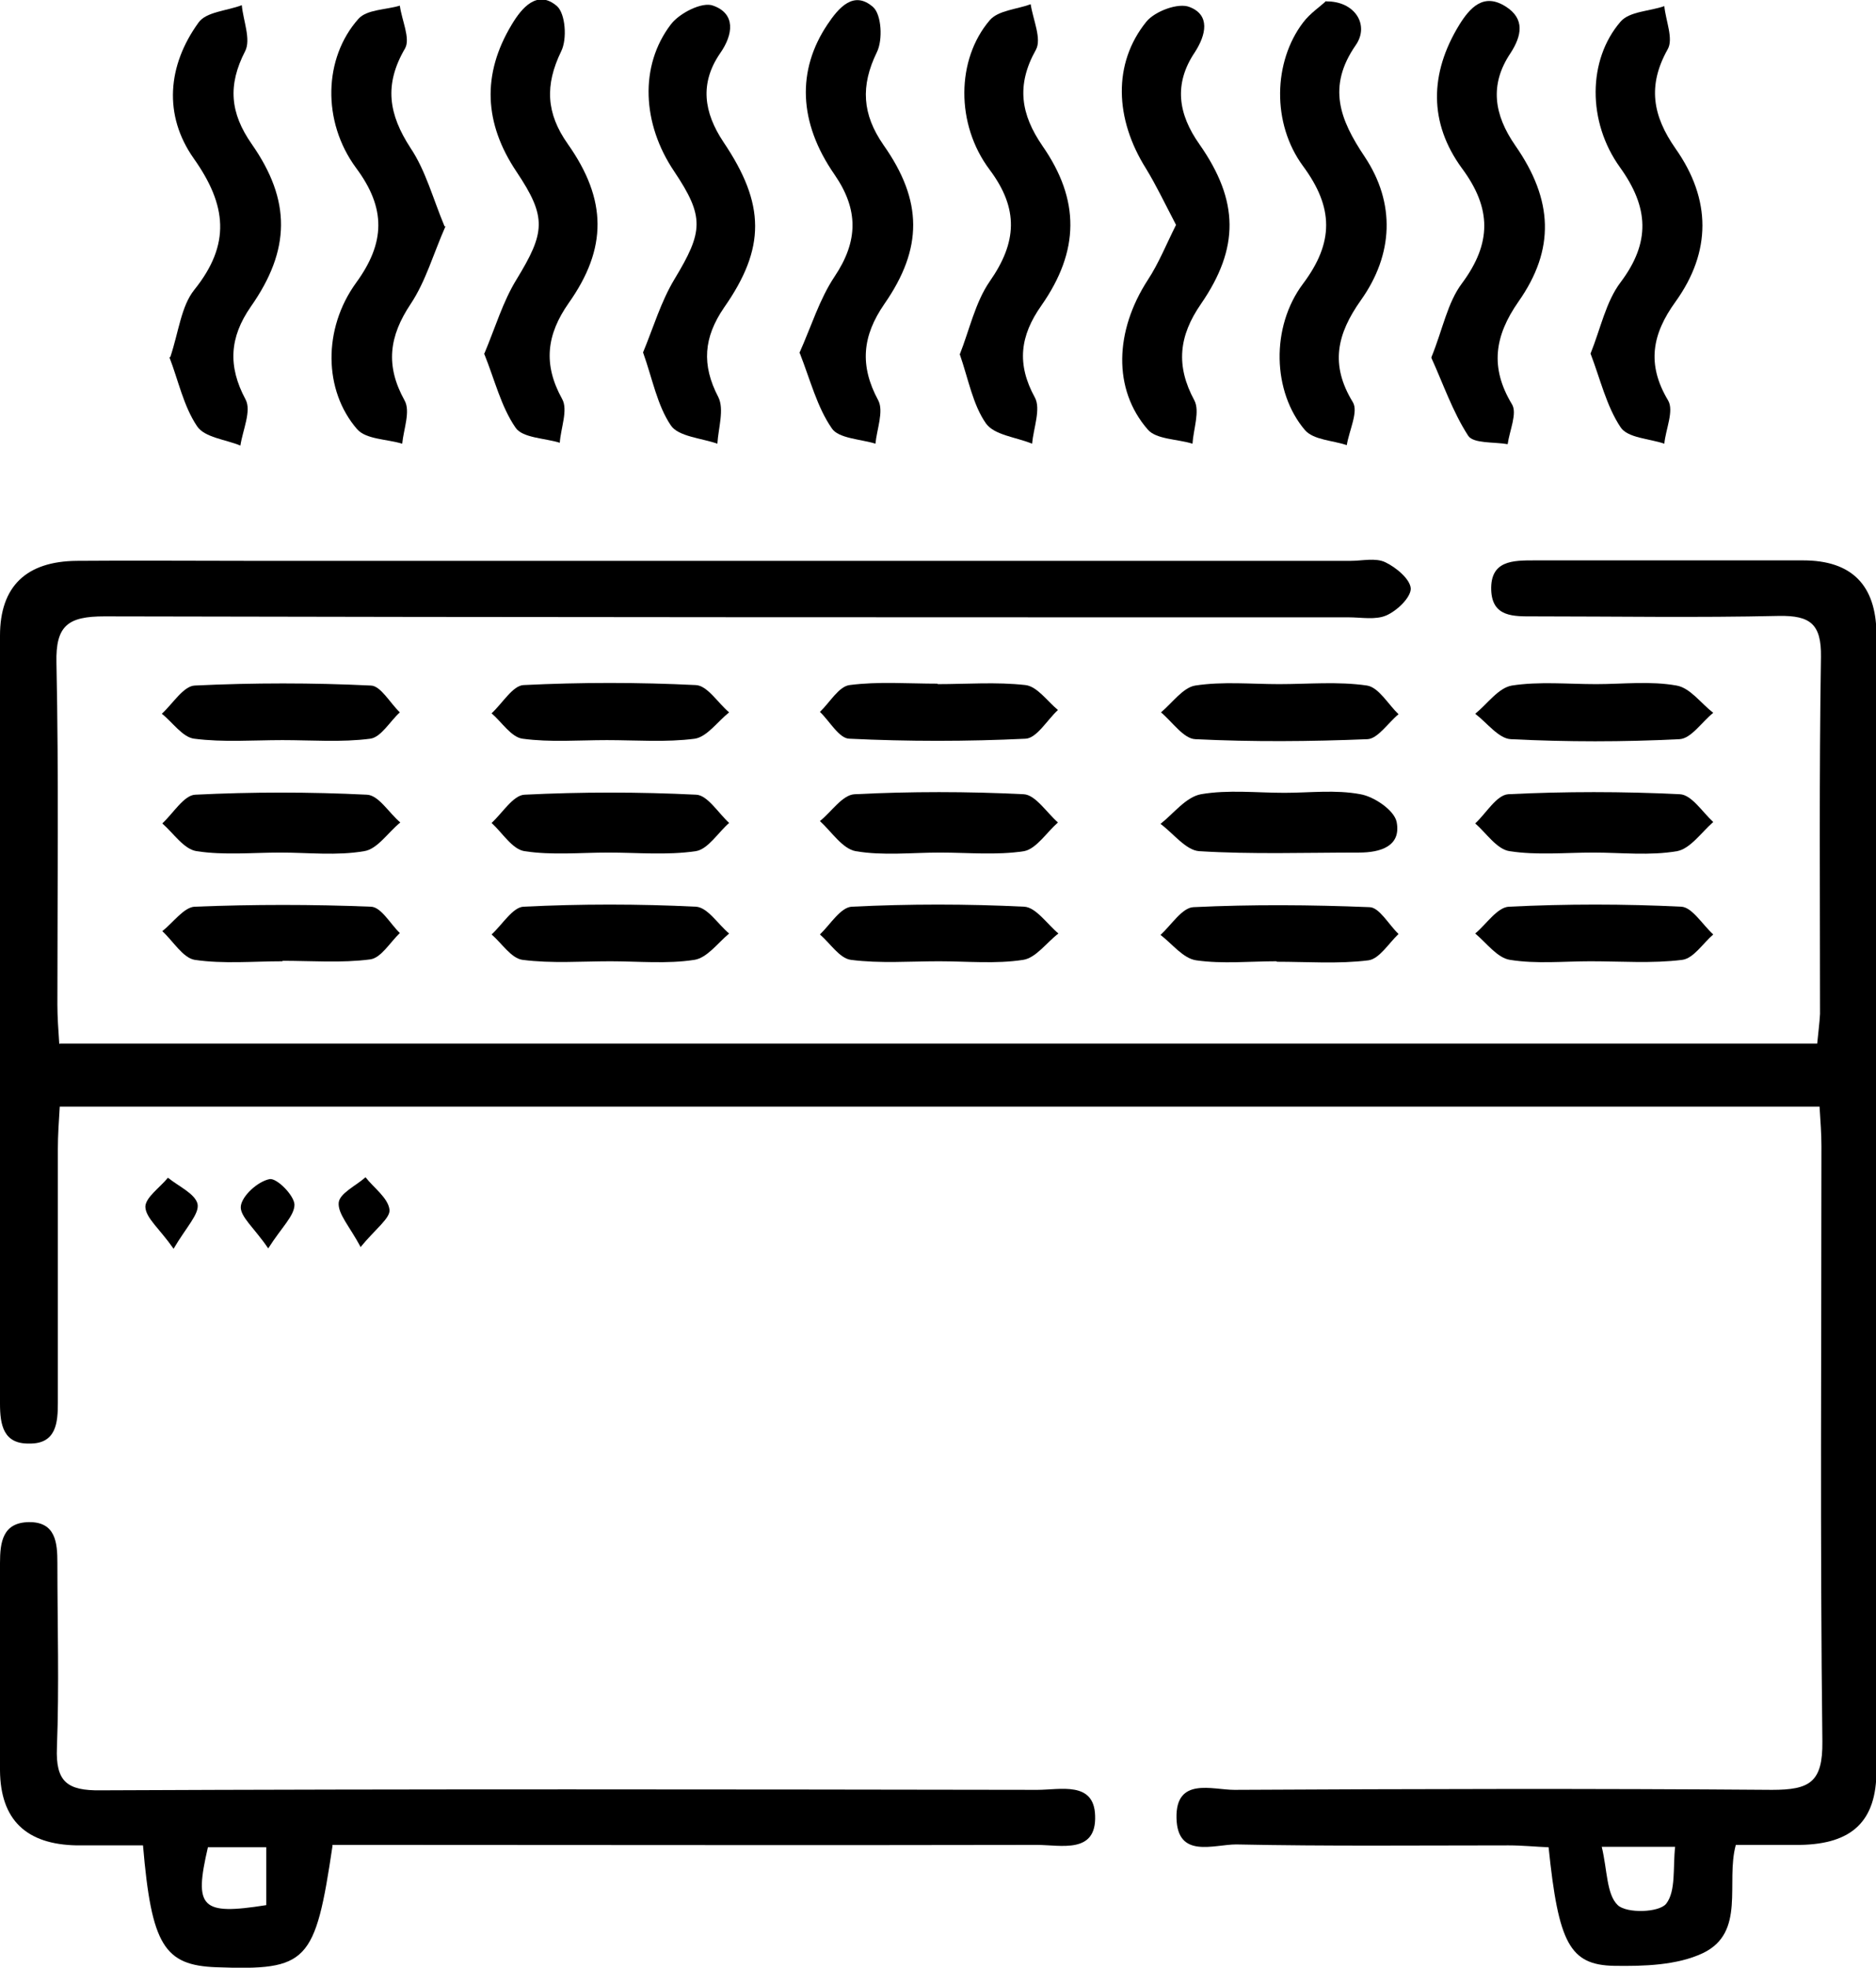 <svg xmlns="http://www.w3.org/2000/svg" id="Layer_2" data-name="Layer 2" viewBox="0 0 39.88 41.82"><defs><style>      .cls-1 {        fill: #000;        stroke-width: 0px;      }    </style></defs><g id="Layer_1-2" data-name="Layer 1"><g><path class="cls-1" d="m1.27,22.18h37.36c.02-.22.05-.43.06-.63,0-2.53-.02-5.06.02-7.59.01-.7-.23-.88-.89-.87-1.74.04-3.48.01-5.22.01-.42,0-.88.02-.9-.56-.02-.63.46-.63.92-.63,1.9,0,3.81,0,5.71,0,1.03,0,1.55.52,1.56,1.56,0,8.05,0,16.1,0,24.16,0,1.08-.52,1.56-1.62,1.58-.43,0-.87,0-1.37,0-.22.8.22,1.86-.7,2.3-.55.26-1.26.28-1.89.27-.94-.02-1.18-.48-1.39-2.52-.27-.01-.56-.04-.85-.04-1.93,0-3.86.02-5.79-.02-.48,0-1.25.31-1.27-.56-.02-.88.76-.6,1.23-.6,3.81-.02,7.62-.03,11.43,0,.8,0,1.08-.16,1.07-1.03-.05-4.22-.02-8.43-.02-12.65,0-.26-.02-.53-.04-.84H1.27c-.02.32-.04.61-.04.9,0,1.8,0,3.59,0,5.39,0,.42-.03.88-.61.87C.07,30.69,0,30.28,0,29.83c0-5.44,0-10.88,0-16.32,0-1.05.56-1.58,1.63-1.59,1.2-.01,2.39,0,3.59,0,7.83,0,15.67,0,23.5,0,.24,0,.52-.07.73.03.23.11.53.36.54.56,0,.19-.29.47-.52.57-.23.1-.53.04-.81.04-8.81,0-17.63,0-26.44-.02-.77,0-1.04.19-1.02.99.05,2.42.02,4.84.02,7.26,0,.27.02.53.04.84Zm32.78,17.07c.12.5.1,1.01.34,1.24.19.18.88.16,1.03-.03.21-.27.14-.77.19-1.21h-1.56Z"></path><path class="cls-1" d="m7.07,39.22c-.37,2.5-.53,2.66-2.47,2.59-1.11-.04-1.38-.47-1.56-2.59-.46,0-.94,0-1.41,0-1.07-.02-1.62-.54-1.63-1.59-.01-1.47,0-2.94,0-4.41,0-.45.06-.86.61-.87.58-.01.61.45.61.87,0,1.31.04,2.61-.01,3.92-.03.73.22.92.93.91,6.64-.03,13.28-.02,19.91-.01.49,0,1.21-.19,1.23.55.03.82-.73.62-1.24.62-4.68.01-9.36,0-14.04,0-.3,0-.59,0-.94,0Zm-1.41,1.27v-1.23h-1.24c-.3,1.29-.15,1.45,1.24,1.23Z"></path><path class="cls-1" d="m16.99,7.51c.26-.58.43-1.15.75-1.63.51-.76.51-1.43,0-2.17-.77-1.11-.8-2.22-.15-3.19.24-.36.56-.73.97-.37.18.16.21.7.08.96-.35.72-.31,1.32.14,1.97.84,1.19.84,2.2.02,3.38-.47.68-.53,1.31-.13,2.05.12.23-.03.61-.06.92-.32-.1-.79-.11-.93-.33-.31-.45-.45-1.01-.68-1.6Z"></path><path class="cls-1" d="m30.43,7.59c.24-.59.34-1.16.65-1.57.63-.85.63-1.59,0-2.44-.71-.97-.69-2.02-.06-3.05.23-.37.52-.69.99-.39.41.26.34.62.1.99-.45.67-.35,1.31.1,1.96.81,1.16.85,2.21.07,3.32-.51.73-.61,1.4-.14,2.18.12.19-.05.56-.09.85-.29-.05-.73-.01-.84-.18-.33-.51-.53-1.1-.78-1.65Z"></path><path class="cls-1" d="m24.99,4.76c-.23-.44-.41-.82-.63-1.18-.66-1.05-.71-2.23.01-3.12.18-.22.68-.41.92-.31.44.17.35.59.11.96-.45.67-.36,1.31.1,1.96.84,1.2.85,2.2.03,3.39-.47.68-.54,1.31-.14,2.05.12.23-.02.61-.04.92-.32-.1-.77-.09-.95-.3-.75-.86-.7-2.1,0-3.18.23-.35.39-.75.6-1.17Z"></path><path class="cls-1" d="m9.47,4.81c-.26.59-.42,1.17-.74,1.65-.46.69-.54,1.31-.13,2.05.13.23-.02.61-.05.92-.33-.1-.77-.09-.96-.31-.71-.82-.73-2.13-.02-3.11.62-.85.64-1.58,0-2.44-.73-.99-.69-2.34.05-3.17.18-.2.58-.19.88-.28.04.31.23.7.11.91-.45.77-.35,1.4.12,2.12.32.48.47,1.06.72,1.66Z"></path><path class="cls-1" d="m10.29,7.53c.24-.57.4-1.12.69-1.59.61-1,.65-1.32,0-2.29-.69-1.03-.74-2.07-.1-3.13.21-.35.54-.75.96-.39.18.16.22.7.09.96-.35.72-.32,1.32.14,1.97.84,1.19.84,2.22.02,3.38-.47.67-.55,1.3-.14,2.04.13.23-.03.62-.05.93-.32-.1-.79-.1-.94-.32-.31-.45-.44-1.01-.67-1.58Z"></path><path class="cls-1" d="m13.67,7.49c.22-.53.38-1.08.67-1.56.61-1.01.64-1.32-.01-2.29-.68-1.01-.74-2.24-.07-3.12.18-.24.67-.49.9-.4.48.17.43.61.15,1.01-.44.64-.35,1.26.07,1.89.89,1.32.9,2.25.01,3.52-.43.63-.48,1.21-.12,1.9.13.26,0,.66-.02.99-.34-.12-.83-.15-.99-.39-.29-.43-.39-.99-.59-1.55Z"></path><path class="cls-1" d="m33.81,7.52c.22-.55.33-1.11.64-1.52.64-.85.6-1.59-.01-2.44-.7-.97-.69-2.29.01-3.1.19-.22.62-.22.93-.33.03.31.2.7.07.92-.43.77-.32,1.41.17,2.11.76,1.08.76,2.19,0,3.25-.5.69-.62,1.33-.16,2.1.13.22-.05.61-.08.92-.32-.11-.78-.12-.93-.35-.3-.45-.43-1.02-.64-1.57Z"></path><path class="cls-1" d="m3.62,7.59c.18-.54.23-1.08.51-1.43.78-.97.69-1.8-.01-2.79-.65-.92-.56-1.98.1-2.89.16-.23.61-.25.92-.37.03.33.2.73.07.98-.37.72-.32,1.31.14,1.97.84,1.2.83,2.25-.02,3.46-.45.65-.49,1.26-.11,1.97.13.24-.06.65-.11.98-.31-.13-.76-.17-.92-.41-.29-.43-.4-.98-.59-1.47Z"></path><path class="cls-1" d="m28.19.03c.61-.01.93.5.63.93-.61.88-.34,1.58.19,2.37.66.99.61,2.08-.08,3.05-.51.72-.66,1.37-.17,2.17.12.2-.08.6-.13.91-.3-.1-.71-.11-.89-.32-.69-.81-.73-2.19-.04-3.11.66-.88.65-1.62,0-2.5-.67-.91-.63-2.22,0-3.05.15-.2.38-.35.49-.46Z"></path><path class="cls-1" d="m20.4,7.54c.21-.53.33-1.11.64-1.56.58-.83.62-1.54,0-2.37-.73-.97-.71-2.35,0-3.18.18-.21.57-.23.87-.34.05.33.24.74.11.97-.42.75-.32,1.37.14,2.04.8,1.15.79,2.23-.02,3.39-.46.65-.53,1.25-.14,1.96.13.24-.03.65-.06.98-.34-.14-.8-.18-.98-.43-.28-.4-.37-.93-.56-1.48Z"></path><path class="cls-1" d="m12.93,18.12c-.59,0-1.2.06-1.78-.03-.26-.04-.47-.39-.7-.6.23-.21.46-.59.7-.6,1.21-.06,2.43-.06,3.65,0,.24.01.47.39.7.6-.24.21-.45.56-.71.6-.61.09-1.24.03-1.86.03Z"></path><path class="cls-1" d="m33.87,18.12c-.59,0-1.2.06-1.78-.03-.27-.04-.49-.38-.73-.59.23-.21.45-.6.7-.62,1.21-.06,2.43-.06,3.65,0,.25.01.48.38.71.59-.25.22-.49.57-.77.62-.58.1-1.18.03-1.78.03Z"></path><path class="cls-1" d="m27.3,16.85c.54,0,1.09-.07,1.62.03.29.05.72.34.77.59.1.52-.35.65-.8.65-1.14,0-2.27.04-3.4-.03-.28-.02-.55-.38-.82-.58.28-.22.54-.57.86-.63.58-.1,1.18-.03,1.78-.03Z"></path><path class="cls-1" d="m5.96,18.12c-.59,0-1.2.06-1.78-.03-.27-.04-.49-.38-.73-.59.23-.21.46-.6.7-.61,1.21-.06,2.43-.06,3.65,0,.25.01.47.39.71.59-.26.21-.49.57-.77.61-.58.1-1.18.03-1.78.03Z"></path><path class="cls-1" d="m19.98,18.12c-.6,0-1.21.07-1.79-.03-.28-.05-.51-.41-.76-.64.25-.2.48-.56.74-.57,1.19-.06,2.39-.06,3.59,0,.25.01.49.39.73.6-.24.21-.46.56-.72.61-.58.09-1.19.03-1.79.03Z"></path><path class="cls-1" d="m27.14,20.43c-.57,0-1.15.06-1.71-.02-.28-.04-.51-.35-.76-.54.23-.21.46-.58.7-.59,1.25-.06,2.5-.05,3.74,0,.21,0,.41.37.62.57-.21.2-.41.53-.64.56-.64.08-1.3.03-1.95.03Z"></path><path class="cls-1" d="m33.81,20.43c-.57,0-1.15.06-1.71-.03-.27-.04-.5-.36-.74-.56.24-.2.47-.56.72-.57,1.22-.06,2.44-.06,3.66,0,.23.01.45.38.68.59-.22.19-.42.51-.66.54-.64.08-1.3.03-1.95.03Z"></path><path class="cls-1" d="m6,15.73c-.62,0-1.25.05-1.87-.03-.25-.03-.46-.35-.69-.53.23-.21.46-.59.7-.6,1.25-.06,2.5-.06,3.74,0,.21,0,.41.37.62.57-.21.19-.4.53-.63.56-.61.08-1.24.03-1.87.03Z"></path><path class="cls-1" d="m33.93,14.54c.57,0,1.15-.07,1.71.03.29.05.52.38.78.58-.24.19-.47.55-.72.56-1.19.06-2.39.06-3.58,0-.26-.01-.51-.35-.76-.54.26-.21.49-.55.78-.6.58-.09,1.19-.03,1.79-.03Z"></path><path class="cls-1" d="m27.19,14.54c.62,0,1.26-.06,1.87.03.25.04.45.4.67.61-.22.18-.44.52-.66.53-1.22.05-2.44.06-3.66,0-.25-.01-.49-.37-.73-.57.24-.2.47-.53.73-.57.58-.09,1.19-.03,1.79-.03Z"></path><path class="cls-1" d="m12.98,20.43c-.62,0-1.25.05-1.87-.03-.24-.03-.44-.35-.66-.54.23-.21.45-.58.68-.59,1.22-.06,2.44-.06,3.66,0,.25.01.47.37.71.57-.24.2-.47.52-.74.56-.58.09-1.19.03-1.79.03Z"></path><path class="cls-1" d="m19.96,20.43c-.62,0-1.25.05-1.87-.03-.24-.03-.44-.35-.66-.54.22-.21.44-.58.68-.59,1.22-.06,2.44-.06,3.66,0,.25.01.49.37.73.57-.25.19-.48.52-.75.56-.58.09-1.19.03-1.79.03Z"></path><path class="cls-1" d="m19.93,14.54c.62,0,1.25-.05,1.87.02.25.03.46.34.69.53-.23.21-.45.6-.69.61-1.24.06-2.5.06-3.74,0-.22,0-.42-.37-.63-.57.21-.2.4-.54.63-.57.61-.08,1.24-.03,1.87-.03Z"></path><path class="cls-1" d="m12.9,15.73c-.6,0-1.2.05-1.79-.03-.24-.03-.44-.35-.66-.54.23-.21.45-.59.68-.6,1.22-.06,2.44-.06,3.66,0,.25.01.47.38.71.58-.24.19-.47.52-.73.56-.61.08-1.25.03-1.87.03Z"></path><path class="cls-1" d="m6.01,20.43c-.62,0-1.26.06-1.87-.03-.25-.04-.46-.4-.69-.61.23-.18.46-.51.69-.52,1.25-.05,2.5-.05,3.74,0,.22,0,.42.37.62.56-.21.2-.4.53-.63.56-.61.08-1.24.03-1.87.03Z"></path><path class="cls-1" d="m5.7,26.53c-.29-.43-.61-.68-.58-.9.03-.22.36-.52.61-.57.15-.03.52.34.53.54,0,.24-.27.48-.55.92Z"></path><path class="cls-1" d="m3.69,26.54c-.3-.43-.59-.65-.6-.89,0-.2.31-.41.48-.62.22.18.58.34.63.56.04.21-.24.49-.51.95Z"></path><path class="cls-1" d="m7.67,26.51c-.24-.45-.49-.71-.47-.95.02-.2.37-.36.57-.54.18.23.48.44.51.69.02.18-.3.41-.62.8Z"></path></g></g></svg>